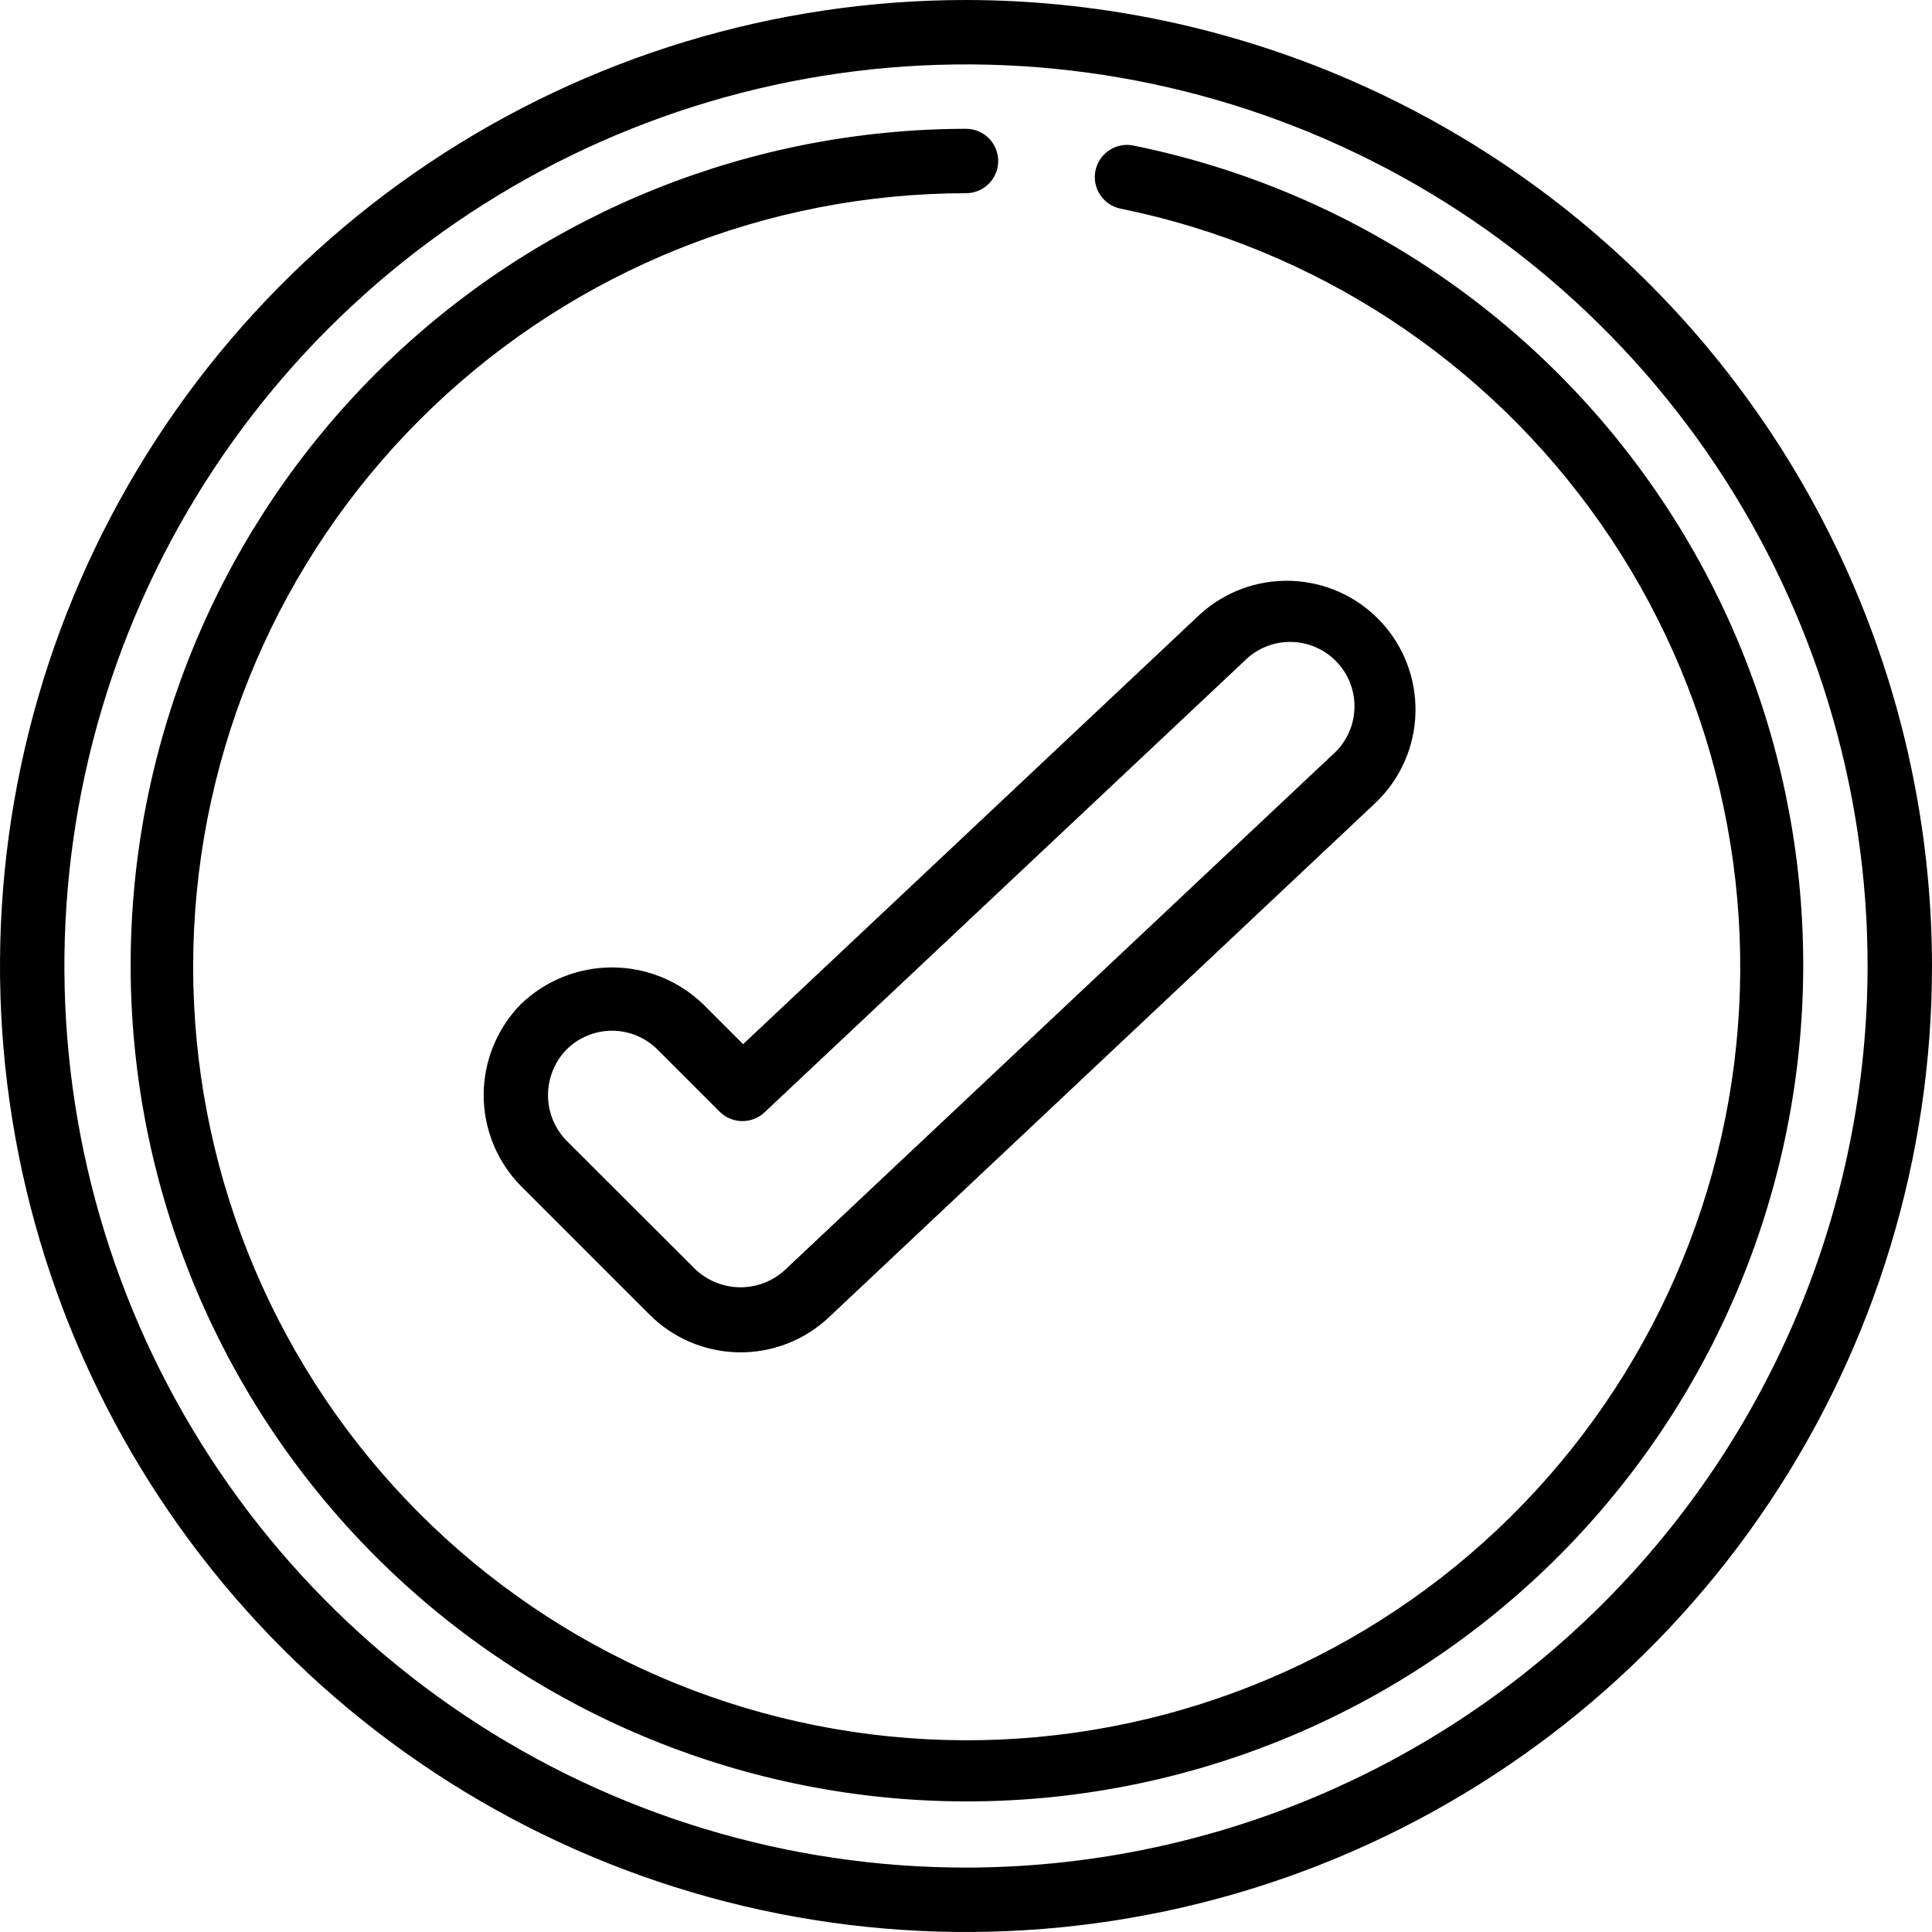 <svg width="54" height="54" viewBox="0 0 54 54" fill="none" xmlns="http://www.w3.org/2000/svg">
<g id="Frame" clip-path="url(#clip0_84_2110)">
<g id="Group">
<path id="Vector" d="M27 0C21.66 0 16.44 1.584 12 4.55C7.559 7.517 4.099 11.734 2.055 16.668C0.012 21.601 -0.523 27.03 0.519 32.267C1.561 37.505 4.132 42.316 7.908 46.092C11.684 49.868 16.495 52.439 21.733 53.481C26.97 54.523 32.399 53.988 37.333 51.945C42.266 49.901 46.483 46.441 49.45 42C52.416 37.56 54 32.34 54 27C53.992 19.842 51.145 12.979 46.083 7.917C41.021 2.855 34.158 0.008 27 0ZM27 52.2C22.016 52.2 17.144 50.722 13 47.953C8.856 45.184 5.626 41.248 3.718 36.644C1.811 32.039 1.312 26.972 2.284 22.084C3.257 17.195 5.657 12.705 9.181 9.181C12.705 5.657 17.195 3.257 22.084 2.284C26.972 1.312 32.039 1.811 36.644 3.718C41.248 5.626 45.184 8.856 47.953 13C50.722 17.144 52.2 22.016 52.2 27C52.192 33.681 49.535 40.086 44.811 44.811C40.086 49.535 33.681 52.192 27 52.2Z" fill="black"/>
<path id="Vector_2" d="M19.652 28.067C18.969 27.409 18.057 27.041 17.109 27.04C16.16 27.039 15.247 27.405 14.563 28.062C13.894 28.74 13.519 29.655 13.519 30.608C13.519 31.56 13.894 32.475 14.563 33.153L18.149 36.739C18.811 37.403 19.706 37.783 20.644 37.798C21.582 37.813 22.488 37.461 23.17 36.817L38.47 22.417C39.15 21.758 39.543 20.858 39.563 19.912C39.584 18.966 39.232 18.05 38.582 17.361C37.933 16.673 37.038 16.268 36.092 16.235C35.146 16.201 34.225 16.541 33.528 17.182L20.77 29.185L19.652 28.067ZM34.762 18.493C34.931 18.318 35.134 18.179 35.358 18.084C35.582 17.989 35.823 17.941 36.066 17.942C36.309 17.943 36.55 17.993 36.773 18.09C36.996 18.186 37.198 18.327 37.365 18.504C37.532 18.68 37.662 18.889 37.747 19.117C37.831 19.345 37.868 19.588 37.856 19.831C37.844 20.074 37.783 20.312 37.677 20.531C37.57 20.749 37.42 20.944 37.236 21.103L21.931 35.503C21.587 35.816 21.136 35.987 20.671 35.98C20.205 35.973 19.76 35.789 19.424 35.466L15.83 31.878C15.5 31.536 15.316 31.08 15.317 30.605C15.318 30.131 15.504 29.675 15.835 29.335C16.173 28.998 16.63 28.809 17.106 28.809C17.582 28.809 18.04 28.998 18.377 29.335L20.115 31.072C20.28 31.237 20.503 31.332 20.737 31.335C20.971 31.339 21.197 31.252 21.368 31.091L34.762 18.493Z" fill="black"/>
<path id="Vector_3" d="M31.68 4.068C31.446 4.02 31.203 4.067 31.004 4.199C30.805 4.331 30.666 4.536 30.618 4.77C30.57 5.004 30.618 5.247 30.749 5.446C30.881 5.646 31.086 5.784 31.32 5.832C36.755 6.935 41.559 10.085 44.737 14.63C47.916 19.174 49.226 24.767 48.398 30.251C47.569 35.734 44.665 40.69 40.286 44.093C35.907 47.496 30.387 49.086 24.869 48.534C19.35 47.982 14.255 45.331 10.636 41.128C7.017 36.925 5.152 31.493 5.425 25.953C5.699 20.414 8.091 15.192 12.107 11.367C16.122 7.541 21.454 5.405 27 5.4C27.239 5.4 27.468 5.305 27.637 5.136C27.805 4.968 27.9 4.739 27.9 4.5C27.9 4.261 27.805 4.032 27.637 3.864C27.468 3.695 27.239 3.6 27 3.6C21.005 3.607 15.241 5.917 10.901 10.053C6.56 14.189 3.975 19.835 3.68 25.823C3.384 31.812 5.401 37.684 9.314 42.228C13.226 46.771 18.735 49.637 24.7 50.234C30.666 50.83 36.633 49.112 41.368 45.433C46.102 41.755 49.242 36.397 50.138 30.469C51.035 24.541 49.619 18.495 46.183 13.581C42.748 8.668 37.556 5.262 31.68 4.068Z" fill="black"/>
</g>
</g>
<defs>
<clipPath id="clip0_84_2110">
<rect width="54" height="54" fill="white"/>
</clipPath>
</defs>
</svg>
